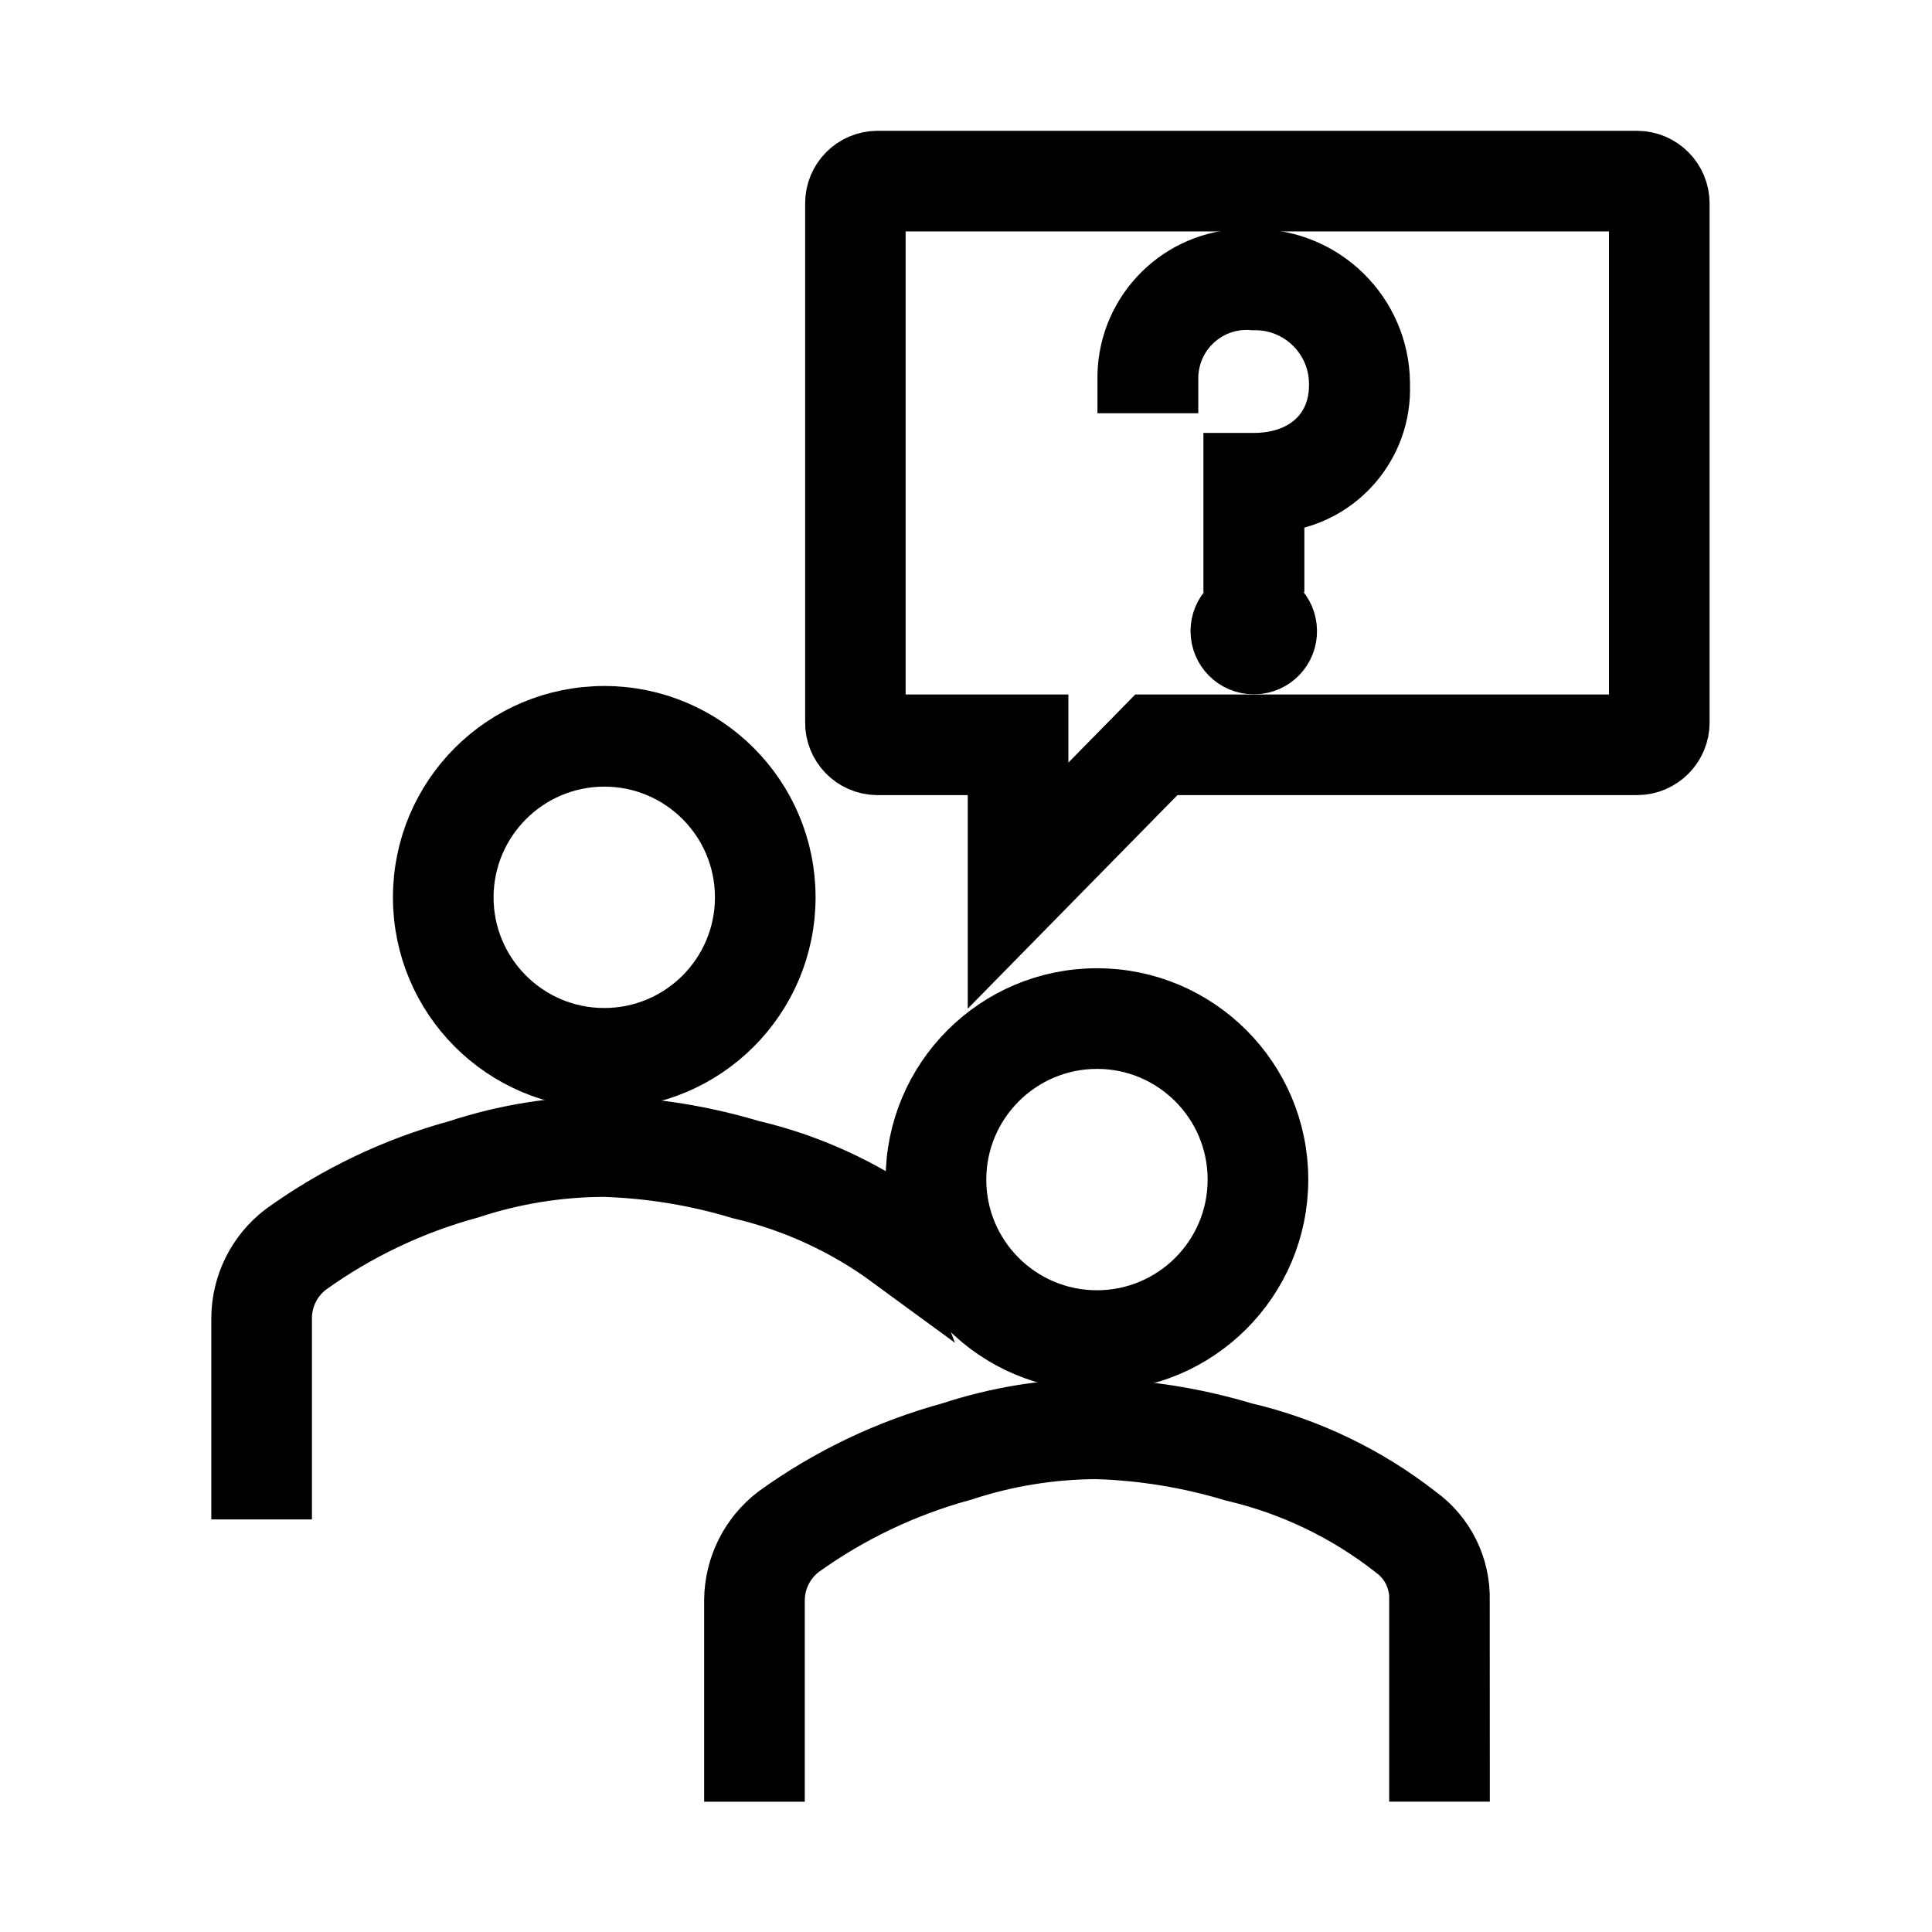 <svg width="334" height="334" xmlns="http://www.w3.org/2000/svg" xmlns:xlink="http://www.w3.org/1999/xlink" xml:space="preserve" overflow="hidden"><defs><clipPath id="clip0"><rect x="0" y="0" width="334" height="334"/></clipPath></defs><g clip-path="url(#clip0)"><path d="M189.639 179.567C203.089 179.567 213.993 190.47 213.993 203.921 213.993 217.371 203.089 228.275 189.639 228.275 176.188 228.275 165.285 217.371 165.285 203.921 165.304 190.478 176.196 179.586 189.639 179.567M189.639 172.608C172.345 172.608 158.326 186.627 158.326 203.921 158.326 221.214 172.345 235.233 189.639 235.233 206.932 235.233 220.951 221.214 220.951 203.921 220.951 186.627 206.932 172.608 189.639 172.608Z" stroke="#000000" stroke-width="10.438"/><path d="M252.337 306.243 245.379 306.243 245.379 276.629C245.496 273.068 243.823 269.685 240.922 267.617 232.76 261.228 223.3 256.7 213.203 254.351 205.521 252.033 197.566 250.735 189.545 250.49 181.677 250.524 173.863 251.798 166.391 254.264 156.333 257.002 146.847 261.521 138.384 267.607 135.576 269.77 133.925 273.109 133.91 276.653L133.91 306.254 126.951 306.254 126.951 276.629C126.992 270.889 129.69 265.492 134.258 262.016 143.36 255.452 153.566 250.574 164.391 247.612 172.532 244.937 181.045 243.563 189.615 243.542 198.211 243.788 206.737 245.164 214.974 247.637 225.933 250.199 236.203 255.118 245.069 262.051 249.772 265.436 252.49 270.934 252.323 276.726Z" stroke="#000000" stroke-width="10.438"/><path d="M104.462 130.771C117.912 130.771 128.816 141.675 128.816 155.126 128.816 168.576 117.912 179.48 104.462 179.48 91.011 179.48 80.108 168.576 80.108 155.126 80.127 141.683 91.019 130.791 104.462 130.771M104.462 123.813C87.168 123.813 73.15 137.832 73.15 155.126 73.15 172.419 87.168 186.438 104.462 186.438 121.756 186.438 135.774 172.419 135.774 155.126 135.774 137.832 121.756 123.813 104.462 123.813Z" stroke="#000000" stroke-width="10.438"/><path d="M151.553 207.591C144.796 203.578 137.464 200.625 129.811 198.838 121.575 196.362 113.048 194.984 104.452 194.739 95.872 194.759 87.35 196.134 79.2 198.814 68.371 201.77 58.161 206.648 49.056 213.214 44.489 216.69 41.791 222.087 41.75 227.826L41.75 257.458 48.708 257.458 48.708 227.851C48.724 224.306 50.375 220.968 53.182 218.805 61.646 212.719 71.132 208.202 81.19 205.466 88.672 202.997 96.496 201.724 104.375 201.694 112.397 201.94 120.351 203.239 128.033 205.56 137.362 207.741 146.153 211.785 153.88 217.448 152.668 214.281 151.885 210.966 151.553 207.591Z" stroke="#000000" stroke-width="10.438"/><path d="M283.006 34.792C283.213 34.799 283.377 34.971 283.375 35.178L283.375 124.902C283.379 125.09 283.246 125.252 283.062 125.285L198.448 125.285 196.402 127.372 179.48 144.594 179.48 125.278 151.692 125.278C151.528 125.278 151.344 125.086 151.344 124.791L151.344 35.14C151.34 34.971 151.458 34.825 151.622 34.792L283.006 34.792M283.062 27.833 151.646 27.833C147.623 27.872 144.389 31.155 144.41 35.178L144.41 124.791C144.332 128.825 147.539 132.158 151.573 132.236L172.521 132.236 172.521 161.611 201.367 132.236 283.062 132.236C287.089 132.198 290.333 128.923 290.333 124.895L290.333 35.178C290.333 31.15 287.089 27.873 283.062 27.833Z" stroke="#000000" stroke-width="10.438"/><path d="M217.02 44.822 216.672 44.822C215.861 44.776 215.048 44.776 214.237 44.822 203.211 45.484 194.685 54.752 194.945 65.794L194.945 66.219 201.938 66.219 201.938 65.777C201.926 65.251 201.945 64.725 201.993 64.201 202.61 57.174 208.508 51.792 215.562 51.819 215.941 51.815 216.32 51.833 216.696 51.871L217.25 51.871C225.256 52.01 231.638 58.605 231.514 66.612 231.514 74.656 225.575 80.063 216.742 80.063L213.262 80.063 213.262 97.173 220.276 97.173 220.276 86.854 221.348 86.722C231.431 85.48 238.893 76.737 238.535 66.584L238.535 66.104C238.368 54.329 228.796 44.861 217.02 44.822Z" stroke="#000000" stroke-width="10.438"/><path d="M216.752 114.812C213.597 114.814 211.038 112.258 211.037 109.103 211.035 105.948 213.591 103.389 216.746 103.387 219.871 103.385 222.418 105.895 222.461 109.02 222.525 112.155 220.035 114.748 216.9 114.812 216.894 114.812 216.887 114.812 216.881 114.812Z" stroke="#000000" stroke-width="10.438"/></g></svg>